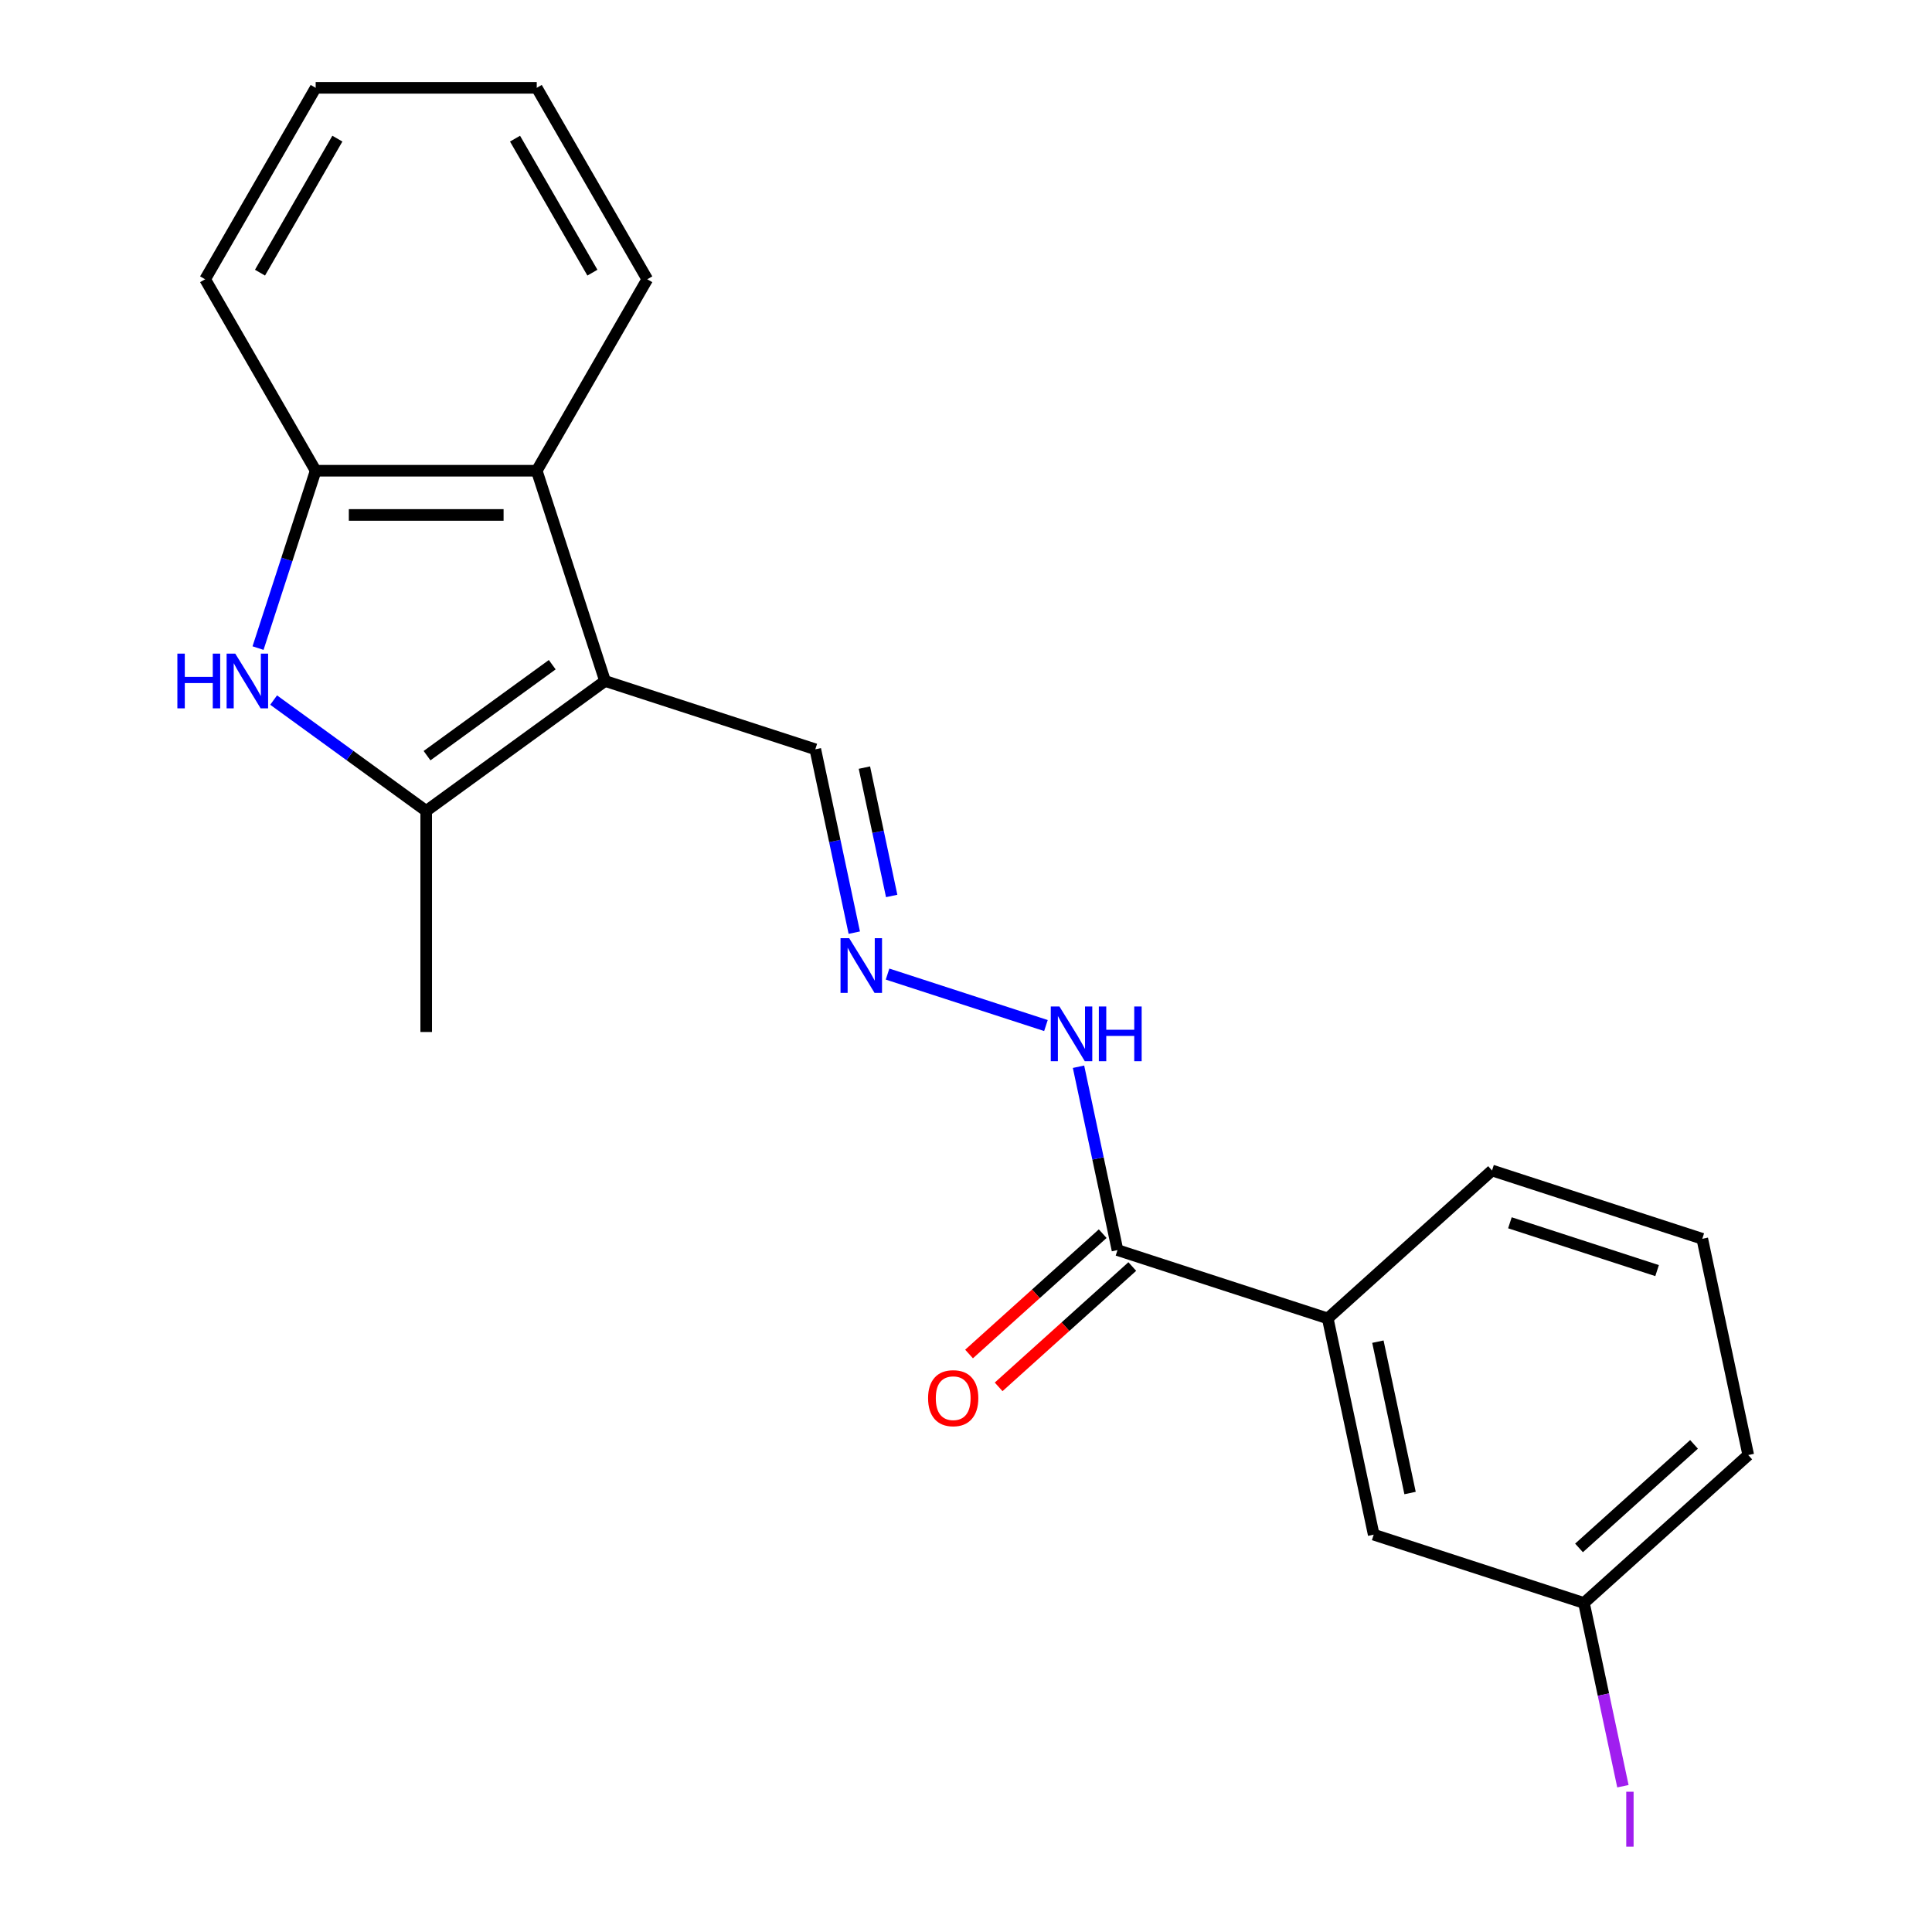 <?xml version='1.0' encoding='iso-8859-1'?>
<svg version='1.1' baseProfile='full'
              xmlns='http://www.w3.org/2000/svg'
                      xmlns:rdkit='http://www.rdkit.org/xml'
                      xmlns:xlink='http://www.w3.org/1999/xlink'
                  xml:space='preserve'
width='1000px' height='1000px' viewBox='0 0 1000 1000'>
<!-- END OF HEADER -->
<rect style='opacity:1.0;fill:#FFFFFF;stroke:none' width='1000' height='1000' x='0' y='0'> </rect>
<path class='bond-0' d='M 313.176,352.475 L 220.603,419.733' style='fill:none;fill-rule:evenodd;stroke:#000000;stroke-width:6px;stroke-linecap:butt;stroke-linejoin:miter;stroke-opacity:1' />
<path class='bond-0' d='M 285.839,344.049 L 221.037,391.13' style='fill:none;fill-rule:evenodd;stroke:#000000;stroke-width:6px;stroke-linecap:butt;stroke-linejoin:miter;stroke-opacity:1' />
<path class='bond-2' d='M 313.176,352.475 L 277.817,243.648' style='fill:none;fill-rule:evenodd;stroke:#000000;stroke-width:6px;stroke-linecap:butt;stroke-linejoin:miter;stroke-opacity:1' />
<path class='bond-7' d='M 313.176,352.475 L 422.003,387.835' style='fill:none;fill-rule:evenodd;stroke:#000000;stroke-width:6px;stroke-linecap:butt;stroke-linejoin:miter;stroke-opacity:1' />
<path class='bond-1' d='M 220.603,419.733 L 181.117,391.045' style='fill:none;fill-rule:evenodd;stroke:#000000;stroke-width:6px;stroke-linecap:butt;stroke-linejoin:miter;stroke-opacity:1' />
<path class='bond-1' d='M 181.117,391.045 L 141.63,362.356' style='fill:none;fill-rule:evenodd;stroke:#0000FF;stroke-width:6px;stroke-linecap:butt;stroke-linejoin:miter;stroke-opacity:1' />
<path class='bond-12' d='M 220.603,419.733 L 220.603,534.16' style='fill:none;fill-rule:evenodd;stroke:#000000;stroke-width:6px;stroke-linecap:butt;stroke-linejoin:miter;stroke-opacity:1' />
<path class='bond-21' d='M 133.56,335.454 L 148.475,289.551' style='fill:none;fill-rule:evenodd;stroke:#0000FF;stroke-width:6px;stroke-linecap:butt;stroke-linejoin:miter;stroke-opacity:1' />
<path class='bond-21' d='M 148.475,289.551 L 163.389,243.648' style='fill:none;fill-rule:evenodd;stroke:#000000;stroke-width:6px;stroke-linecap:butt;stroke-linejoin:miter;stroke-opacity:1' />
<path class='bond-3' d='M 277.817,243.648 L 163.389,243.648' style='fill:none;fill-rule:evenodd;stroke:#000000;stroke-width:6px;stroke-linecap:butt;stroke-linejoin:miter;stroke-opacity:1' />
<path class='bond-3' d='M 260.653,266.534 L 180.554,266.534' style='fill:none;fill-rule:evenodd;stroke:#000000;stroke-width:6px;stroke-linecap:butt;stroke-linejoin:miter;stroke-opacity:1' />
<path class='bond-14' d='M 277.817,243.648 L 335.03,144.551' style='fill:none;fill-rule:evenodd;stroke:#000000;stroke-width:6px;stroke-linecap:butt;stroke-linejoin:miter;stroke-opacity:1' />
<path class='bond-15' d='M 163.389,243.648 L 106.176,144.551' style='fill:none;fill-rule:evenodd;stroke:#000000;stroke-width:6px;stroke-linecap:butt;stroke-linejoin:miter;stroke-opacity:1' />
<path class='bond-4' d='M 578.411,647.048 L 568.325,599.595' style='fill:none;fill-rule:evenodd;stroke:#000000;stroke-width:6px;stroke-linecap:butt;stroke-linejoin:miter;stroke-opacity:1' />
<path class='bond-4' d='M 568.325,599.595 L 558.238,552.142' style='fill:none;fill-rule:evenodd;stroke:#0000FF;stroke-width:6px;stroke-linecap:butt;stroke-linejoin:miter;stroke-opacity:1' />
<path class='bond-5' d='M 578.411,647.048 L 687.238,682.408' style='fill:none;fill-rule:evenodd;stroke:#000000;stroke-width:6px;stroke-linecap:butt;stroke-linejoin:miter;stroke-opacity:1' />
<path class='bond-10' d='M 570.755,638.544 L 536.167,669.687' style='fill:none;fill-rule:evenodd;stroke:#000000;stroke-width:6px;stroke-linecap:butt;stroke-linejoin:miter;stroke-opacity:1' />
<path class='bond-10' d='M 536.167,669.687 L 501.579,700.83' style='fill:none;fill-rule:evenodd;stroke:#FF0000;stroke-width:6px;stroke-linecap:butt;stroke-linejoin:miter;stroke-opacity:1' />
<path class='bond-10' d='M 586.068,655.551 L 551.48,686.694' style='fill:none;fill-rule:evenodd;stroke:#000000;stroke-width:6px;stroke-linecap:butt;stroke-linejoin:miter;stroke-opacity:1' />
<path class='bond-10' d='M 551.48,686.694 L 516.893,717.837' style='fill:none;fill-rule:evenodd;stroke:#FF0000;stroke-width:6px;stroke-linecap:butt;stroke-linejoin:miter;stroke-opacity:1' />
<path class='bond-9' d='M 687.238,682.408 L 711.029,794.334' style='fill:none;fill-rule:evenodd;stroke:#000000;stroke-width:6px;stroke-linecap:butt;stroke-linejoin:miter;stroke-opacity:1' />
<path class='bond-9' d='M 713.192,694.439 L 729.845,772.787' style='fill:none;fill-rule:evenodd;stroke:#000000;stroke-width:6px;stroke-linecap:butt;stroke-linejoin:miter;stroke-opacity:1' />
<path class='bond-16' d='M 687.238,682.408 L 772.274,605.841' style='fill:none;fill-rule:evenodd;stroke:#000000;stroke-width:6px;stroke-linecap:butt;stroke-linejoin:miter;stroke-opacity:1' />
<path class='bond-6' d='M 442.176,482.741 L 432.09,435.288' style='fill:none;fill-rule:evenodd;stroke:#0000FF;stroke-width:6px;stroke-linecap:butt;stroke-linejoin:miter;stroke-opacity:1' />
<path class='bond-6' d='M 432.09,435.288 L 422.003,387.835' style='fill:none;fill-rule:evenodd;stroke:#000000;stroke-width:6px;stroke-linecap:butt;stroke-linejoin:miter;stroke-opacity:1' />
<path class='bond-6' d='M 461.535,463.747 L 454.475,430.529' style='fill:none;fill-rule:evenodd;stroke:#0000FF;stroke-width:6px;stroke-linecap:butt;stroke-linejoin:miter;stroke-opacity:1' />
<path class='bond-6' d='M 454.475,430.529 L 447.414,397.312' style='fill:none;fill-rule:evenodd;stroke:#000000;stroke-width:6px;stroke-linecap:butt;stroke-linejoin:miter;stroke-opacity:1' />
<path class='bond-8' d='M 459.395,504.18 L 541.377,530.818' style='fill:none;fill-rule:evenodd;stroke:#0000FF;stroke-width:6px;stroke-linecap:butt;stroke-linejoin:miter;stroke-opacity:1' />
<path class='bond-11' d='M 711.029,794.334 L 819.855,829.694' style='fill:none;fill-rule:evenodd;stroke:#000000;stroke-width:6px;stroke-linecap:butt;stroke-linejoin:miter;stroke-opacity:1' />
<path class='bond-13' d='M 819.855,829.694 L 829.935,877.117' style='fill:none;fill-rule:evenodd;stroke:#000000;stroke-width:6px;stroke-linecap:butt;stroke-linejoin:miter;stroke-opacity:1' />
<path class='bond-13' d='M 829.935,877.117 L 840.015,924.54' style='fill:none;fill-rule:evenodd;stroke:#A01EEF;stroke-width:6px;stroke-linecap:butt;stroke-linejoin:miter;stroke-opacity:1' />
<path class='bond-23' d='M 819.855,829.694 L 904.891,753.127' style='fill:none;fill-rule:evenodd;stroke:#000000;stroke-width:6px;stroke-linecap:butt;stroke-linejoin:miter;stroke-opacity:1' />
<path class='bond-23' d='M 817.297,801.202 L 876.822,747.605' style='fill:none;fill-rule:evenodd;stroke:#000000;stroke-width:6px;stroke-linecap:butt;stroke-linejoin:miter;stroke-opacity:1' />
<path class='bond-19' d='M 335.03,144.551 L 277.817,45.455' style='fill:none;fill-rule:evenodd;stroke:#000000;stroke-width:6px;stroke-linecap:butt;stroke-linejoin:miter;stroke-opacity:1' />
<path class='bond-19' d='M 306.629,141.13 L 266.579,71.762' style='fill:none;fill-rule:evenodd;stroke:#000000;stroke-width:6px;stroke-linecap:butt;stroke-linejoin:miter;stroke-opacity:1' />
<path class='bond-22' d='M 106.176,144.551 L 163.389,45.455' style='fill:none;fill-rule:evenodd;stroke:#000000;stroke-width:6px;stroke-linecap:butt;stroke-linejoin:miter;stroke-opacity:1' />
<path class='bond-22' d='M 134.577,141.13 L 174.627,71.762' style='fill:none;fill-rule:evenodd;stroke:#000000;stroke-width:6px;stroke-linecap:butt;stroke-linejoin:miter;stroke-opacity:1' />
<path class='bond-17' d='M 772.274,605.841 L 881.1,641.201' style='fill:none;fill-rule:evenodd;stroke:#000000;stroke-width:6px;stroke-linecap:butt;stroke-linejoin:miter;stroke-opacity:1' />
<path class='bond-17' d='M 781.526,632.91 L 857.704,657.662' style='fill:none;fill-rule:evenodd;stroke:#000000;stroke-width:6px;stroke-linecap:butt;stroke-linejoin:miter;stroke-opacity:1' />
<path class='bond-18' d='M 881.1,641.201 L 904.891,753.127' style='fill:none;fill-rule:evenodd;stroke:#000000;stroke-width:6px;stroke-linecap:butt;stroke-linejoin:miter;stroke-opacity:1' />
<path class='bond-20' d='M 277.817,45.455 L 163.389,45.455' style='fill:none;fill-rule:evenodd;stroke:#000000;stroke-width:6px;stroke-linecap:butt;stroke-linejoin:miter;stroke-opacity:1' />
<path  class='atom-2' d='M 91.81 338.315
L 95.65 338.315
L 95.65 350.355
L 110.13 350.355
L 110.13 338.315
L 113.97 338.315
L 113.97 366.635
L 110.13 366.635
L 110.13 353.555
L 95.65 353.555
L 95.65 366.635
L 91.81 366.635
L 91.81 338.315
' fill='#0000FF'/>
<path  class='atom-2' d='M 121.77 338.315
L 131.05 353.315
Q 131.97 354.795, 133.45 357.475
Q 134.93 360.155, 135.01 360.315
L 135.01 338.315
L 138.77 338.315
L 138.77 366.635
L 134.89 366.635
L 124.93 350.235
Q 123.77 348.315, 122.53 346.115
Q 121.33 343.915, 120.97 343.235
L 120.97 366.635
L 117.29 366.635
L 117.29 338.315
L 121.77 338.315
' fill='#0000FF'/>
<path  class='atom-7' d='M 439.534 485.601
L 448.814 500.601
Q 449.734 502.081, 451.214 504.761
Q 452.694 507.441, 452.774 507.601
L 452.774 485.601
L 456.534 485.601
L 456.534 513.921
L 452.654 513.921
L 442.694 497.521
Q 441.534 495.601, 440.294 493.401
Q 439.094 491.201, 438.734 490.521
L 438.734 513.921
L 435.054 513.921
L 435.054 485.601
L 439.534 485.601
' fill='#0000FF'/>
<path  class='atom-9' d='M 548.361 520.961
L 557.641 535.961
Q 558.561 537.441, 560.041 540.121
Q 561.521 542.801, 561.601 542.961
L 561.601 520.961
L 565.361 520.961
L 565.361 549.281
L 561.481 549.281
L 551.521 532.881
Q 550.361 530.961, 549.121 528.761
Q 547.921 526.561, 547.561 525.881
L 547.561 549.281
L 543.881 549.281
L 543.881 520.961
L 548.361 520.961
' fill='#0000FF'/>
<path  class='atom-9' d='M 568.761 520.961
L 572.601 520.961
L 572.601 533.001
L 587.081 533.001
L 587.081 520.961
L 590.921 520.961
L 590.921 549.281
L 587.081 549.281
L 587.081 536.201
L 572.601 536.201
L 572.601 549.281
L 568.761 549.281
L 568.761 520.961
' fill='#0000FF'/>
<path  class='atom-11' d='M 480.375 723.694
Q 480.375 716.894, 483.735 713.094
Q 487.095 709.294, 493.375 709.294
Q 499.655 709.294, 503.015 713.094
Q 506.375 716.894, 506.375 723.694
Q 506.375 730.574, 502.975 734.494
Q 499.575 738.374, 493.375 738.374
Q 487.135 738.374, 483.735 734.494
Q 480.375 730.614, 480.375 723.694
M 493.375 735.174
Q 497.695 735.174, 500.015 732.294
Q 502.375 729.374, 502.375 723.694
Q 502.375 718.134, 500.015 715.334
Q 497.695 712.494, 493.375 712.494
Q 489.055 712.494, 486.695 715.294
Q 484.375 718.094, 484.375 723.694
Q 484.375 729.414, 486.695 732.294
Q 489.055 735.174, 493.375 735.174
' fill='#FF0000'/>
<path  class='atom-14' d='M 841.746 927.401
L 845.546 927.401
L 845.546 955.841
L 841.746 955.841
L 841.746 927.401
' fill='#A01EEF'/>
</svg>
